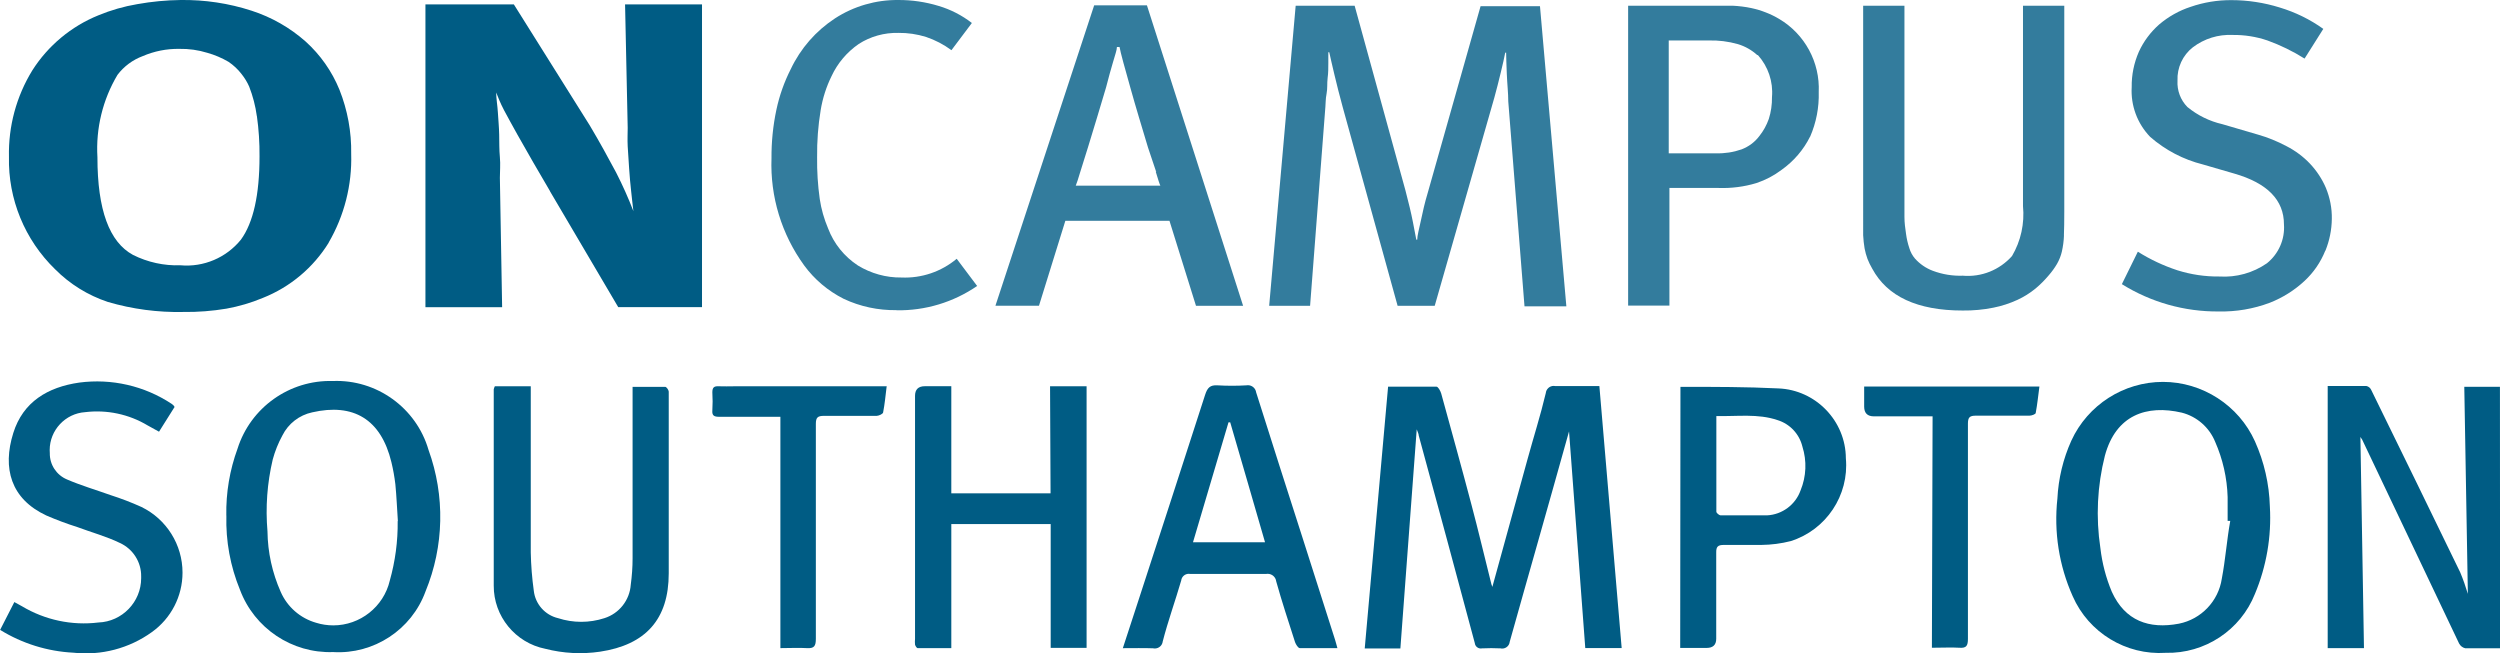 <?xml version="1.0" encoding="UTF-8"?>
<svg id="Laag_2" data-name="Laag 2" xmlns="http://www.w3.org/2000/svg" viewBox="0 0 399 104.27">
  <defs>
    <style>
      .cls-1 {
        fill: rgba(0, 92, 132, .8);
      }

      .cls-1, .cls-2 {
        stroke-width: 0px;
      }

      .cls-2 {
        fill: #005c84;
      }
    </style>
  </defs>
  <g id="Laag_1-2" data-name="Laag 1">
    <g id="logo_oncampus_southampton">
      <g id="Layer_2" data-name="Layer 2">
        <g id="Layer_1-2" data-name="Layer 1-2">
          <path class="cls-2" d="m52.47,38.72c-2.47,4-6.16,7.1-10.53,8.83-1.86.78-3.81,1.35-5.79,1.71-2.27.38-4.57.56-6.87.53-4.08.09-8.15-.45-12.07-1.6-3.18-1.06-6.07-2.85-8.42-5.22C3.94,38.26,1.28,31.76,1.43,25.03c-.11-4.86,1.18-9.65,3.73-13.8,2.51-3.95,6.2-7.02,10.53-8.78,2-.83,4.09-1.43,6.23-1.79C24.21.25,26.52.03,28.83,0c3.84-.05,7.67.52,11.33,1.71,3.18,1.03,6.11,2.7,8.61,4.91,2.36,2.13,4.21,4.76,5.41,7.71,1.29,3.25,1.93,6.72,1.87,10.22.15,4.97-1.1,9.88-3.6,14.17Zm-11.48-20.2c-.22-1.61-.63-3.18-1.22-4.7-.31-.71-.72-1.37-1.2-1.98-.59-.77-1.3-1.44-2.11-1.98-1.06-.62-2.19-1.1-3.37-1.43-1.45-.45-2.97-.66-4.49-.63-2.01-.03-3.99.37-5.83,1.16-1.6.6-2.99,1.63-4.02,2.99-2.36,3.96-3.47,8.54-3.2,13.14,0,8.42,1.9,13.54,5.67,15.59,2.35,1.18,4.96,1.75,7.58,1.66,3.69.33,7.31-1.2,9.65-4.09,1.98-2.72,2.97-7.16,2.97-13.29.02-2.16-.12-4.31-.42-6.44Z"/>
          <path class="cls-2" d="m87.79,30.52c-.91-1.54-1.81-3.08-2.7-4.63l-2.53-4.44c-.78-1.41-1.5-2.7-2.11-3.85-.61-1.16-.97-2.11-1.26-2.84,0,.97.21,2.11.27,3.18.06,1.07.19,2.36.21,3.56.02,1.2,0,2.4.11,3.58.11,1.18,0,2.27,0,3.29l.36,20.66h-12.24V.7h14.11l12.11,19.31c1.58,2.65,2.95,5.16,4.21,7.52,1.03,2.01,1.95,4.07,2.76,6.17-.13-.93-.23-2.11-.36-3.18-.13-1.07-.23-2.38-.32-3.6-.08-1.22-.17-2.42-.23-3.56-.06-1.14,0-2.11,0-2.95l-.42-19.71h12.28v48.32h-13.37l-10.89-18.49Z"/>
          <path class="cls-1" d="m143.07,49.5c-2.91.04-5.79-.57-8.42-1.81-2.5-1.26-4.67-3.09-6.32-5.35-3.59-4.95-5.42-10.95-5.2-17.06-.02-2.6.24-5.2.78-7.75.48-2.26,1.25-4.45,2.3-6.51,1.56-3.29,4-6.09,7.06-8.09C136.26.99,139.77-.03,143.35,0c2.19-.01,4.37.31,6.47.95,1.91.57,3.71,1.49,5.29,2.72l-3.26,4.34c-1.23-.91-2.59-1.62-4.04-2.11-1.44-.45-2.94-.67-4.44-.65-2.23-.05-4.44.56-6.32,1.77-1.88,1.3-3.38,3.07-4.34,5.14-.84,1.71-1.42,3.53-1.73,5.41-.41,2.49-.6,5-.57,7.52-.03,2.23.11,4.45.42,6.66.24,1.62.69,3.19,1.33,4.7.92,2.43,2.59,4.5,4.76,5.92,2.09,1.28,4.5,1.95,6.95,1.92,3.21.14,6.36-.93,8.82-2.99l3.26,4.34c-3.78,2.6-8.28,3.96-12.87,3.88Z"/>
          <path class="cls-1" d="m186.65,35.24h-16.62l-4.21,13.56h-6.95L174.63.85h8.42l15.35,47.96h-7.52l-4.23-13.56Zm-2.11-7.77l-1.31-3.9c-.44-1.5-.93-3.08-1.43-4.76-.51-1.68-.97-3.31-1.39-4.8-.42-1.5-.78-2.84-1.12-4.02-.34-1.18-.53-2.11-.61-2.49h-.42c0,.46-.29,1.28-.63,2.44-.34,1.16-.72,2.49-1.1,4l-1.43,4.78c-.51,1.71-.99,3.29-1.45,4.76l-1.22,3.9c-.34,1.14-.59,1.9-.74,2.25h13.5c-.15-.32-.38-1.07-.74-2.25l.08.08Z"/>
          <path class="cls-1" d="m240.72,16.2c0-1.35-.17-2.8-.23-4.34-.06-1.54-.11-2.7-.11-3.45h-.15c-.13.7-.36,1.75-.7,3.14-.34,1.39-.67,2.74-1.03,4.02l-9.52,33.24h-5.92l-8.76-31.7c-.51-1.85-.95-3.62-1.35-5.29-.4-1.66-.65-2.82-.8-3.48h-.15v1.75c0,.76,0,1.52-.11,2.36-.11.84,0,1.66-.17,2.51s-.13,1.54-.19,2.11l-2.44,31.74h-6.53L206.79.91h9.41l8.11,29.49c.51,1.94.91,3.6,1.18,4.99.27,1.39.46,2.36.55,2.86h.15c0-.61.27-1.6.57-2.99.29-1.39.63-2.91,1.12-4.53L236.3.99h9.48l4.21,47.9h-6.68l-2.59-32.69Z"/>
          <path class="cls-1" d="m288.89,21.8c-1.05,2.12-2.62,3.94-4.55,5.31-1.22.92-2.58,1.63-4.02,2.11-1.95.59-3.99.85-6.02.78h-7.86v18.77h-6.59V.91h16.66c1.01.05,2.02.17,3.01.38.79.17,1.56.4,2.32.7.73.28,1.44.63,2.11,1.03,4.1,2.42,6.54,6.93,6.32,11.69.07,2.44-.4,4.86-1.37,7.1Zm-8.42-13c-.88-.8-1.93-1.4-3.08-1.75-1.54-.44-3.14-.64-4.74-.59h-6.32v18.01h7.54c1.39.04,2.77-.17,4.09-.63,1.12-.43,2.1-1.15,2.82-2.11.66-.82,1.17-1.75,1.52-2.74.36-1.13.53-2.31.51-3.5.21-2.45-.61-4.87-2.25-6.7h-.08Z"/>
          <path class="cls-1" d="m329.41,37.58c-.03.87-.15,1.74-.34,2.59-.16.69-.43,1.35-.78,1.96-.38.64-.82,1.25-1.31,1.81-.64.76-1.34,1.47-2.11,2.11-.88.72-1.85,1.33-2.89,1.81-1.22.56-2.5.98-3.81,1.24-1.62.33-3.27.48-4.93.46-7.22,0-12.03-2.23-14.43-6.68-.29-.5-.55-1.02-.76-1.56-.2-.54-.35-1.1-.46-1.66-.12-.7-.19-1.4-.23-2.11V.91h6.59v33.74c0,.93.13,1.81.25,2.65.1.78.28,1.55.53,2.3.18.62.49,1.19.91,1.68.78.87,1.75,1.53,2.84,1.94,1.53.57,3.15.84,4.78.78,2.97.26,5.88-.91,7.86-3.14,1.41-2.4,2.02-5.19,1.75-7.96V.91h6.59v32.79c0,1.57-.02,2.86-.06,3.88Z"/>
          <path class="cls-1" d="m371.11,40.02c-.73,1.82-1.85,3.46-3.29,4.8-1.62,1.51-3.5,2.69-5.56,3.5-2.61.98-5.37,1.45-8.15,1.39-5.46.05-10.83-1.47-15.46-4.36l2.55-5.18c1.98,1.25,4.1,2.24,6.32,2.97,2.17.68,4.43,1.02,6.7.99,2.69.17,5.36-.57,7.58-2.11,1.87-1.5,2.89-3.82,2.72-6.21,0-3.88-2.65-6.59-7.94-8.11l-4.99-1.45c-3.12-.78-6-2.29-8.42-4.4-2.05-2.12-3.12-5-2.95-7.94-.03-1.94.36-3.86,1.14-5.64.76-1.67,1.87-3.15,3.24-4.36,1.48-1.26,3.19-2.22,5.03-2.82,2.09-.72,4.28-1.08,6.49-1.07,2.62,0,5.23.4,7.73,1.18,2.49.75,4.84,1.9,6.95,3.41l-2.99,4.74c-1.86-1.17-3.85-2.14-5.92-2.89-1.8-.61-3.68-.91-5.58-.88-2.27-.11-4.51.59-6.32,1.96-1.63,1.27-2.55,3.26-2.46,5.33-.09,1.56.48,3.1,1.58,4.21,1.62,1.33,3.53,2.27,5.58,2.74l5.67,1.66c1.58.45,3.12,1.08,4.57,1.85,1.4.72,2.67,1.66,3.75,2.8,1.06,1.13,1.92,2.43,2.53,3.85.65,1.57.98,3.25.95,4.95-.02,1.75-.37,3.48-1.03,5.1Z"/>
          <path class="cls-2" d="m250.41,68.88c-1.64,5.83-3.26,11.65-4.91,17.44-1.52,5.37-3.05,10.74-4.55,16.11-.06.61-.58,1.08-1.19,1.08-.09,0-.17,0-.26-.03-1-.05-1.99-.05-2.99,0-.06.01-.12.02-.17.02-.49,0-.91-.37-.96-.86-2.96-11.08-5.95-22.12-8.95-33.13,0-.27-.17-.55-.32-.99-.88,11.77-1.75,23.36-2.61,34.98h-5.69l3.73-41.79h7.71c.27,0,.63.65.76,1.07,1.62,5.9,3.26,11.79,4.82,17.71,1.12,4.21,2.11,8.42,3.2,12.76.04.14.09.28.15.42,1.85-6.72,3.71-13.5,5.58-20.26.97-3.56,2.11-7.12,2.95-10.68.06-.64.61-1.14,1.26-1.14.09,0,.17.01.26.03h7.03c1.18,13.96,2.36,27.84,3.56,41.81h-5.81l-2.59-34.56Z"/>
          <path class="cls-2" d="m399,103.46h-5.56c-.42-.1-.77-.38-.97-.76-5.18-10.9-10.34-21.74-15.46-32.52-.09-.15-.19-.3-.29-.44.19,11.31.38,22.45.57,33.7h-5.79v-41.83h6.19c.32.07.6.29.74.59,4.76,9.7,9.5,19.42,14.22,29.15.47,1.12.87,2.27,1.22,3.43-.19-11.23-.38-22.09-.57-33.05h5.69l.02,41.72Z"/>
          <path class="cls-2" d="m362.27,80.86c.28,4.76-.54,9.52-2.38,13.92-2.3,5.8-8,9.56-14.24,9.41-6.34.41-12.3-3.21-14.85-9.04-2.18-4.88-3.02-10.25-2.44-15.56.16-3.2.91-6.35,2.23-9.27,2.62-5.7,8.35-9.37,14.62-9.37s12.09,3.73,14.68,9.49c1.47,3.28,2.28,6.81,2.38,10.4Zm-6.32,2.27h-.42v-3.81c-.09-3.04-.77-6.04-2-8.83-.94-2.29-2.91-4.01-5.31-4.63-5.62-1.31-10.53.38-12.28,6.87-1.22,4.82-1.46,9.83-.72,14.74.28,2.41.89,4.76,1.83,6.99,2.11,4.63,5.94,5.98,10.7,5.08,3.56-.71,6.31-3.59,6.85-7.18.59-3.1.8-6.19,1.35-9.23Z"/>
          <path class="cls-2" d="m36.12,82.29c-.07-3.64.54-7.26,1.79-10.68,2.08-6.58,8.31-11,15.21-10.8,6.99-.28,13.32,4.28,15.27,10.99,2.66,7.33,2.49,15.39-.48,22.6-2.23,6.11-8.25,10.06-14.74,9.67-6.56.23-12.57-3.79-14.87-9.94-1.54-3.75-2.28-7.78-2.17-11.84Zm27.38.88c-.13-1.96-.21-3.92-.4-5.88-.14-1.18-.35-2.36-.63-3.52-1.66-6.89-6.09-9.46-12.64-7.96-2.06.44-3.82,1.8-4.76,3.69-.66,1.21-1.18,2.5-1.54,3.83-.89,3.76-1.17,7.63-.84,11.48.04,3.33.76,6.61,2.11,9.65,1.05,2.4,3.12,4.21,5.64,4.93.89.28,1.82.42,2.75.42,4.28,0,8.04-2.97,9.02-7.14.87-3.09,1.3-6.29,1.26-9.5h.02Z"/>
          <path class="cls-2" d="m167.59,61.65h5.83v41.75h-5.73v-19.76h-15.86v19.8h-5.37c-.15,0-.36-.34-.42-.55-.03-.31-.03-.62,0-.93v-38.78q0-1.54,1.58-1.54h4.21v17.1h15.84l-.08-17.1Z"/>
          <path class="cls-2" d="m179.2,103.46c.86-2.61,1.64-5.01,2.42-7.41,3.58-11.02,7.18-22.03,10.72-33.05.36-1.1.78-1.58,1.98-1.5,1.54.09,3.08.09,4.61,0,.08-.01.16-.02.24-.02.66,0,1.22.49,1.31,1.14,2.44,7.77,4.95,15.54,7.43,23.29,1.73,5.39,3.43,10.78,5.16,16.18.13.38.21.78.38,1.35h-6c-.27,0-.63-.59-.76-.95-1.03-3.22-2.11-6.47-3.01-9.71-.08-.68-.67-1.2-1.36-1.2-.08,0-.16,0-.24.02h-12.13c-.07-.01-.15-.02-.22-.02-.62,0-1.14.46-1.21,1.07-.95,3.26-2.11,6.47-2.95,9.73-.07.64-.62,1.12-1.26,1.12-.09,0-.17,0-.26-.03-1.54-.06-3.08-.02-4.87-.02Zm17.14-36.06h-.27c-1.87,6.32-3.75,12.64-5.67,19.15h11.5c-1.81-6.36-3.71-12.72-5.56-19.15Z"/>
          <path class="cls-2" d="m78.98,61.65h5.73v26.52c.04,2.04.2,4.07.48,6.09.23,2.14,1.79,3.91,3.88,4.4,2.4.78,4.99.78,7.39,0,2.37-.75,4.04-2.87,4.21-5.35.19-1.4.29-2.8.29-4.21v-27.36h5.2c.21,0,.55.48.57.76v29c0,7.35-3.69,11.42-10.97,12.51-2.91.43-5.87.27-8.72-.46-4.79-.95-8.27-5.2-8.24-10.09v-31.32c.04-.17.09-.33.17-.48Z"/>
          <path class="cls-2" d="m27.87,64.94l-2.49,3.96-1.83-1.01c-2.99-1.79-6.5-2.53-9.96-2.11-3.17.21-5.66,2.88-5.66,6.05,0,.16,0,.32.02.48-.04,1.83,1.05,3.5,2.74,4.21,2.25.97,4.61,1.66,6.93,2.49,1.68.54,3.34,1.17,4.95,1.9,4.01,1.95,6.56,6.02,6.56,10.48,0,3.77-1.83,7.31-4.89,9.49-3.62,2.61-8.09,3.78-12.53,3.29-4.14-.21-8.16-1.46-11.69-3.64l2.27-4.44,1.22.67c3.66,2.19,7.96,3.11,12.19,2.59,3.79-.13,6.83-3.28,6.83-7.07,0-.09,0-.17,0-.26.04-2.31-1.31-4.42-3.41-5.37-2.11-1.03-4.51-1.68-6.78-2.53-1.68-.53-3.33-1.15-4.95-1.85-5.67-2.65-7.03-7.54-5.27-13.16,1.56-4.99,5.52-7.33,10.53-8.05,5.16-.68,10.4.52,14.74,3.39l.27.21.21.29Z"/>
          <path class="cls-2" d="m268.2,61.74c.1-.01.2-.01.29,0,5.12,0,10.24,0,15.33.25,5.97.23,10.76,5.19,10.78,11.16.54,5.9-3.15,11.43-8.8,13.21-1.52.39-3.09.59-4.65.61h-6c-.95,0-1.26.25-1.24,1.22v13.75q0,1.47-1.54,1.47h-4.21l.04-41.68Zm5.73,4.65v15.27c0,.21.44.59.7.59h7.39c2.42-.12,4.54-1.7,5.35-3.98.92-2.23,1.02-4.71.29-7.01-.49-2-1.99-3.6-3.96-4.21-3.14-1.07-6.42-.57-9.77-.65Z"/>
          <path class="cls-2" d="m308.43,66.45h-9.35q-1.56,0-1.56-1.56v-3.2h27.97c-.19,1.43-.34,2.89-.59,4.21,0,.21-.65.44-.99.44h-8.55c-1.01,0-1.28.27-1.28,1.28v34.33c0,1.1-.23,1.52-1.37,1.43-1.14-.08-2.84,0-4.38,0l.11-36.94Z"/>
          <path class="cls-2" d="m141.52,61.59c-.19,1.56-.32,2.93-.57,4.21,0,.25-.65.55-1.01.57h-8.42c-1.01,0-1.31.25-1.31,1.28v34.29c0,1.16-.25,1.58-1.45,1.5-1.2-.08-2.76,0-4.21,0v-36.92h-9.79c-.76,0-1.14-.17-1.07-1.01.06-.96.06-1.93,0-2.89,0-.78.27-1.01,1.01-.97.74.04,1.77,0,2.65,0h24.18v-.06Z"/>
        </g>
      </g>
    </g>
  </g>
</svg>